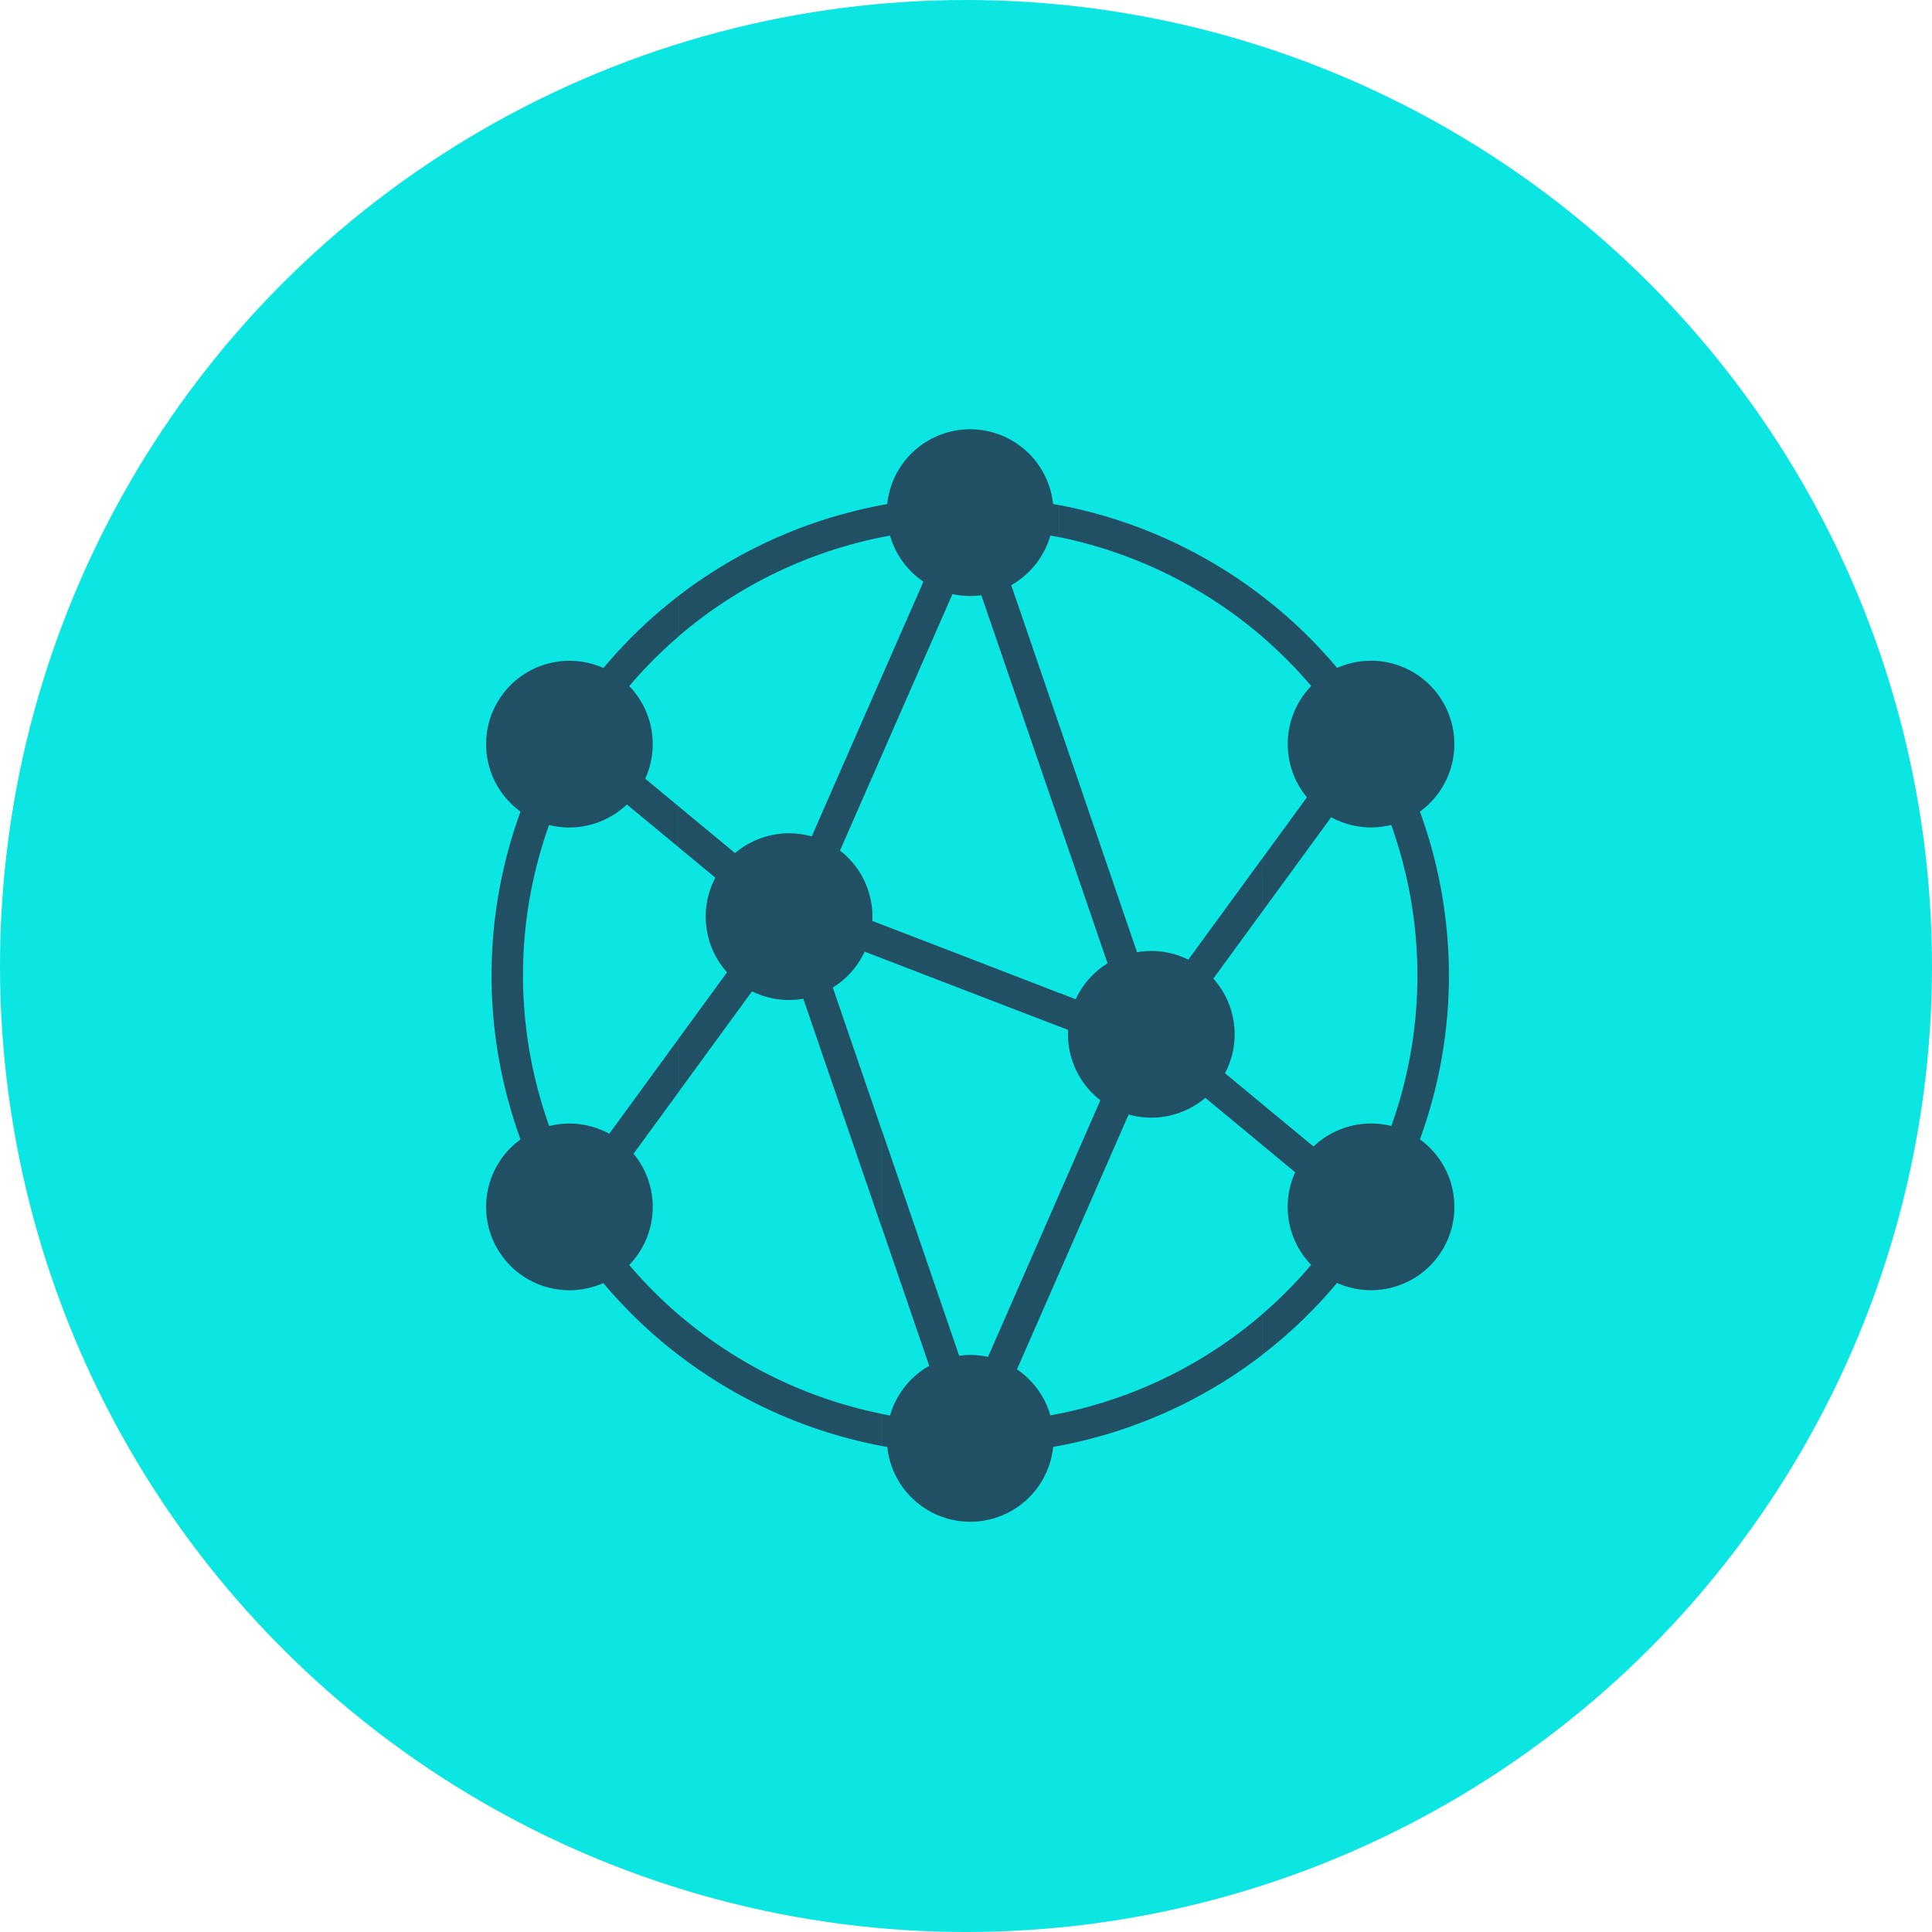 <?xml version="1.0" encoding="UTF-8"?> <svg xmlns="http://www.w3.org/2000/svg" width="112" height="112" viewBox="0 0 112 112"><g id="Group_506" data-name="Group 506" transform="translate(-1387 -3138)"><circle id="Ellipse_186" data-name="Ellipse 186" cx="56" cy="56" r="56" transform="translate(1387 3138)" fill="#0be6e2"></circle><path id="Path_2796" data-name="Path 2796" d="M99.727,355.524l2.587-3.544a4.838,4.838,0,0,1,.249-6.452,25.838,25.838,0,0,0-2.836-2.855v-2.347a27.566,27.566,0,0,1,4.337,4.154,4.832,4.832,0,0,1,4.8,8.327q.416,1.144.731,2.318a27.674,27.674,0,0,1-.731,16.684,4.831,4.831,0,0,1-4.806,8.323,27.554,27.554,0,0,1-4.333,4.163v-2.352a25.854,25.854,0,0,0,2.834-2.858,4.836,4.836,0,0,1-.926-5.368l-1.908-1.579v-2.372l2.97,2.457a4.843,4.843,0,0,1,4.512-1.188,25.866,25.866,0,0,0,.623-15.437q-.274-1.021-.629-2.018a4.816,4.816,0,0,1-3.483-.445l-3.993,5.472Zm-11.762-7.7,4.5,13.136a4.814,4.814,0,0,1,2.973.431l4.286-5.869v3.083l-2.836,3.886a4.832,4.832,0,0,1,.676,5.485l2.16,1.787v2.372l-3.3-2.733a4.844,4.844,0,0,1-4.447.966q-2,4.581-4.013,9.161v-4.562l2.376-5.426a4.833,4.833,0,0,1-1.871-4.079l-.505-.194v-1.947l.947.365c.06-.129.126-.257.2-.383a4.813,4.813,0,0,1,1.645-1.7l-2.792-8.146v-5.638Zm11.762-5.153A26.044,26.044,0,0,0,87.965,336.9v-1.86a27.877,27.877,0,0,1,11.762,5.286v2.347Zm0,39.27V384.3a27.77,27.77,0,0,1-9.75,4.813q-1,.267-2.012.46v-1.863q.776-.157,1.54-.362A25.927,25.927,0,0,0,99.727,381.944ZM87.442,336.8a4.847,4.847,0,0,1-2.27,2.882l2.793,8.145v5.638l-4.526-13.2a4.82,4.82,0,0,1-1.675-.067l-4.1,9.353v-4.561l2.418-5.512a4.822,4.822,0,0,1-1.935-2.668q-.243.044-.484.093v-1.862l.32-.058a4.832,4.832,0,0,1,9.613-.005c.122.022.243.043.364.066v1.86q-.261-.053-.522-.1Zm.522,26.525v1.947l-10.3-3.964v-1.953q5.151,1.981,10.3,3.971Zm0,11.646v4.562l-2.46,5.609a4.814,4.814,0,0,1,1.935,2.667c.176-.033.35-.066.526-.1v1.863l-.362.066a4.832,4.832,0,0,1-9.613.005l-.322-.058v-1.86q.24.049.48.093a4.83,4.83,0,0,1,2.271-2.881l-2.751-8.026V371.27l4.484,13.082a4.815,4.815,0,0,1,1.674.068Zm-10.3-39.933V336.9q-.8.16-1.582.371a25.939,25.939,0,0,0-10.221,5.4v-2.351a27.747,27.747,0,0,1,9.749-4.813q1.017-.273,2.053-.468Zm0,9.949v4.561l-2.418,5.521a4.838,4.838,0,0,1,1.873,4.076l.546.21v1.953l-.99-.38c-.059.128-.126.256-.2.38a4.8,4.8,0,0,1-1.646,1.7l2.834,8.267v5.638l-4.544-13.257a4.8,4.8,0,0,1-2.972-.43l-4.286,5.872v-3.088l2.836-3.885a4.834,4.834,0,0,1-.677-5.484l-2.158-1.787v-2.372l3.3,2.732a4.84,4.84,0,0,1,4.446-.966q2.025-4.629,4.055-9.256Zm0,42.736v1.86a27.877,27.877,0,0,1-11.8-5.293v-2.347A26.035,26.035,0,0,0,77.668,387.722Zm-11.8-47.4v2.351a25.811,25.811,0,0,0-2.836,2.86,4.834,4.834,0,0,1,.926,5.367l1.91,1.581v2.372l-2.972-2.459a4.844,4.844,0,0,1-4.511,1.189,25.863,25.863,0,0,0-.623,15.436q.274,1.021.629,2.018a4.814,4.814,0,0,1,3.482.445l3.995-5.473v3.088l-2.586,3.544a4.831,4.831,0,0,1,.464,5.5,4.772,4.772,0,0,1-.715.948,25.719,25.719,0,0,0,2.837,2.856v2.347a27.625,27.625,0,0,1-4.338-4.154,4.832,4.832,0,0,1-4.8-8.327q-.416-1.144-.731-2.32a27.675,27.675,0,0,1,.731-16.682,4.832,4.832,0,0,1,4.807-8.324A27.6,27.6,0,0,1,65.865,340.319Z" transform="translate(1360.45 2832.241)" fill="#214f64" fill-rule="evenodd"></path></g></svg> 